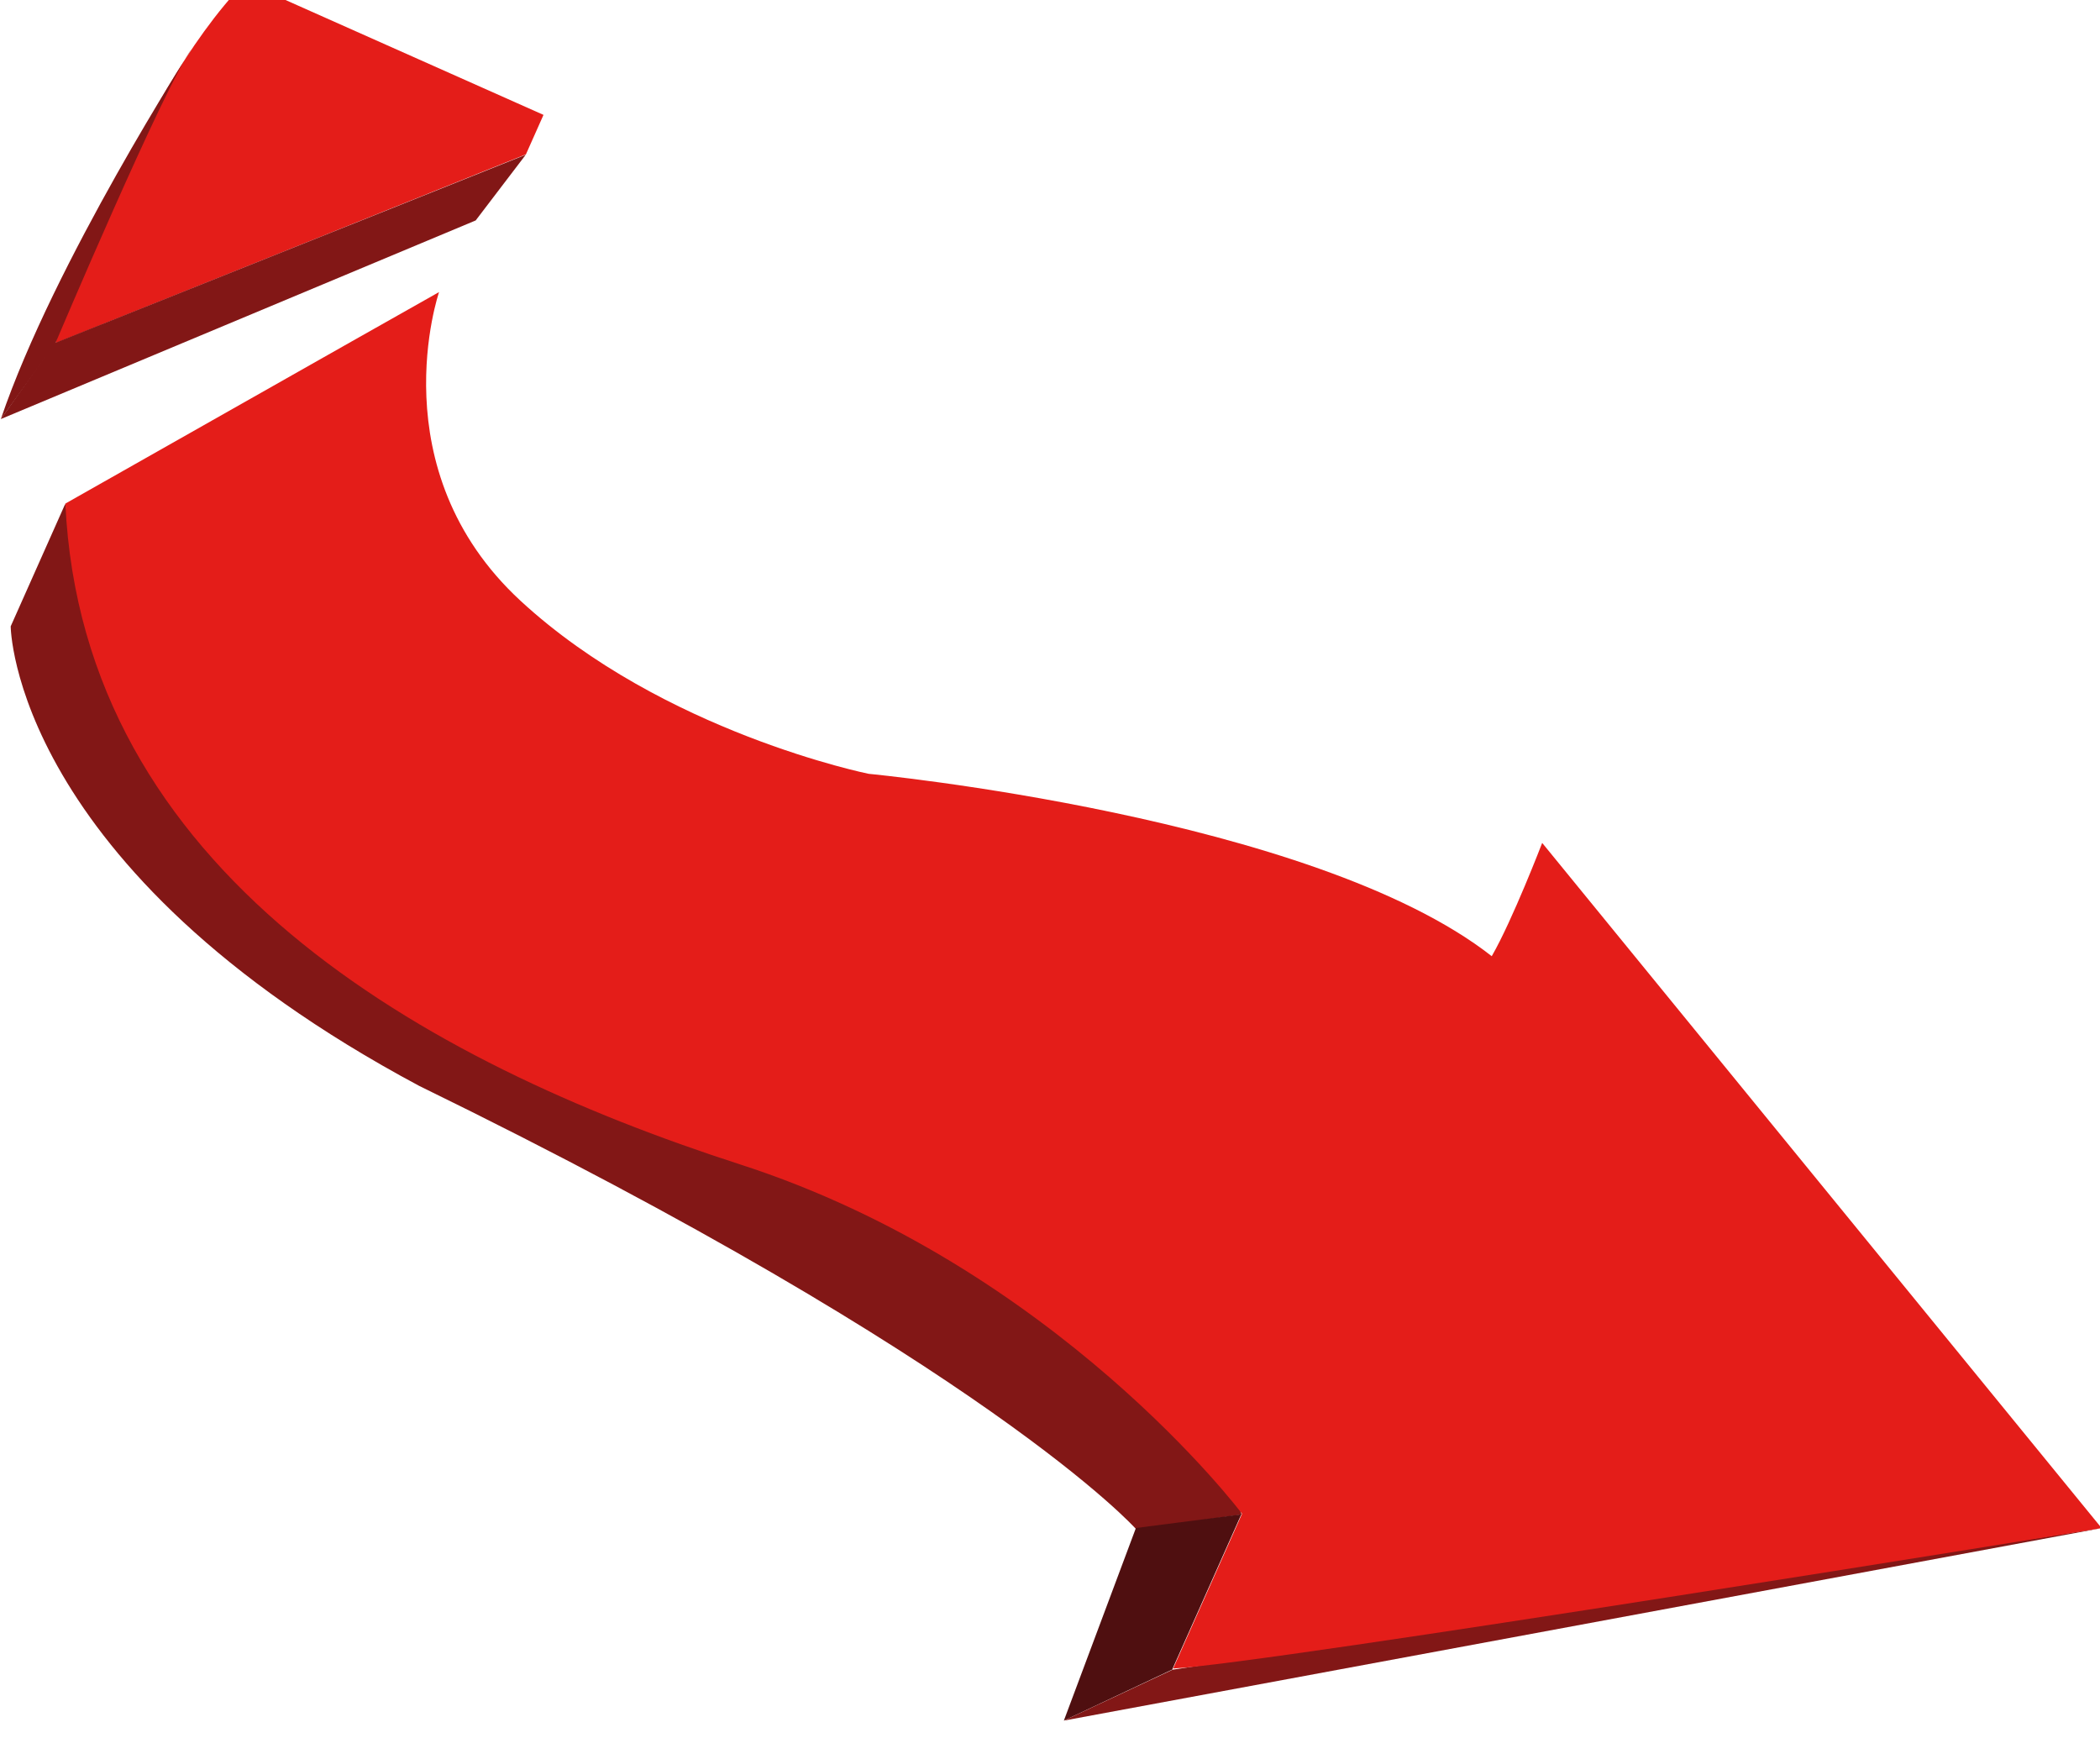 <svg enable-background="new 0 0 486.3 402.4" viewBox="0 0 486.3 402.4" xmlns="http://www.w3.org/2000/svg"><g transform="matrix(.914 .407 -.407 .914 485.42 7932.656)"><path d="m-3618.3-7072.4h75.6v10l-81.7 84.2c-.2.1-6.9-58.6 6.1-94.2z" fill="#e41d19"/><g fill="#821716"><path d="m-3547.1-7043.7 4.4-18.6-81.9 84.2-4.2 21.1z"/><path d="m-3623.3-7053.3s-9 58-5.5 96.3l4.4-21c0-.1-1.2-65.1 1.1-75.3z"/><path d="m-3607.2-6914.1v-31s51.1 69.8 120.6 65.4 192.7 4.2 223.3 37.5c-6.3 4-21 13-21 13s-46.5-21-193.3-26.2c-106.6-7.7-129.6-58.7-129.6-58.7z"/></g><path d="m-3263.3-6803-18.2 21.1-2.9-47.5 21-12.8v39.2z" fill="#4f0f10"/><path d="m-3080.2-6920.3-201.3 138.4 18.2-21z" fill="#821716"/><path d="m-3548.1-7025.1s3.8 43.2 46.3 57.6 89.9 3.8 89.9 3.8 98-32.9 148.9-20.1c1-9.6 0-28.7 0-28.7l182.8 92.2s-165 108.1-183.1 117.1v-39.2s-62.6-34.8-139.1-26.6-166.5 0-204.8-76.2c42.1-57 59.1-79.9 59.1-79.9z" fill="#e41d19"/></g></svg>